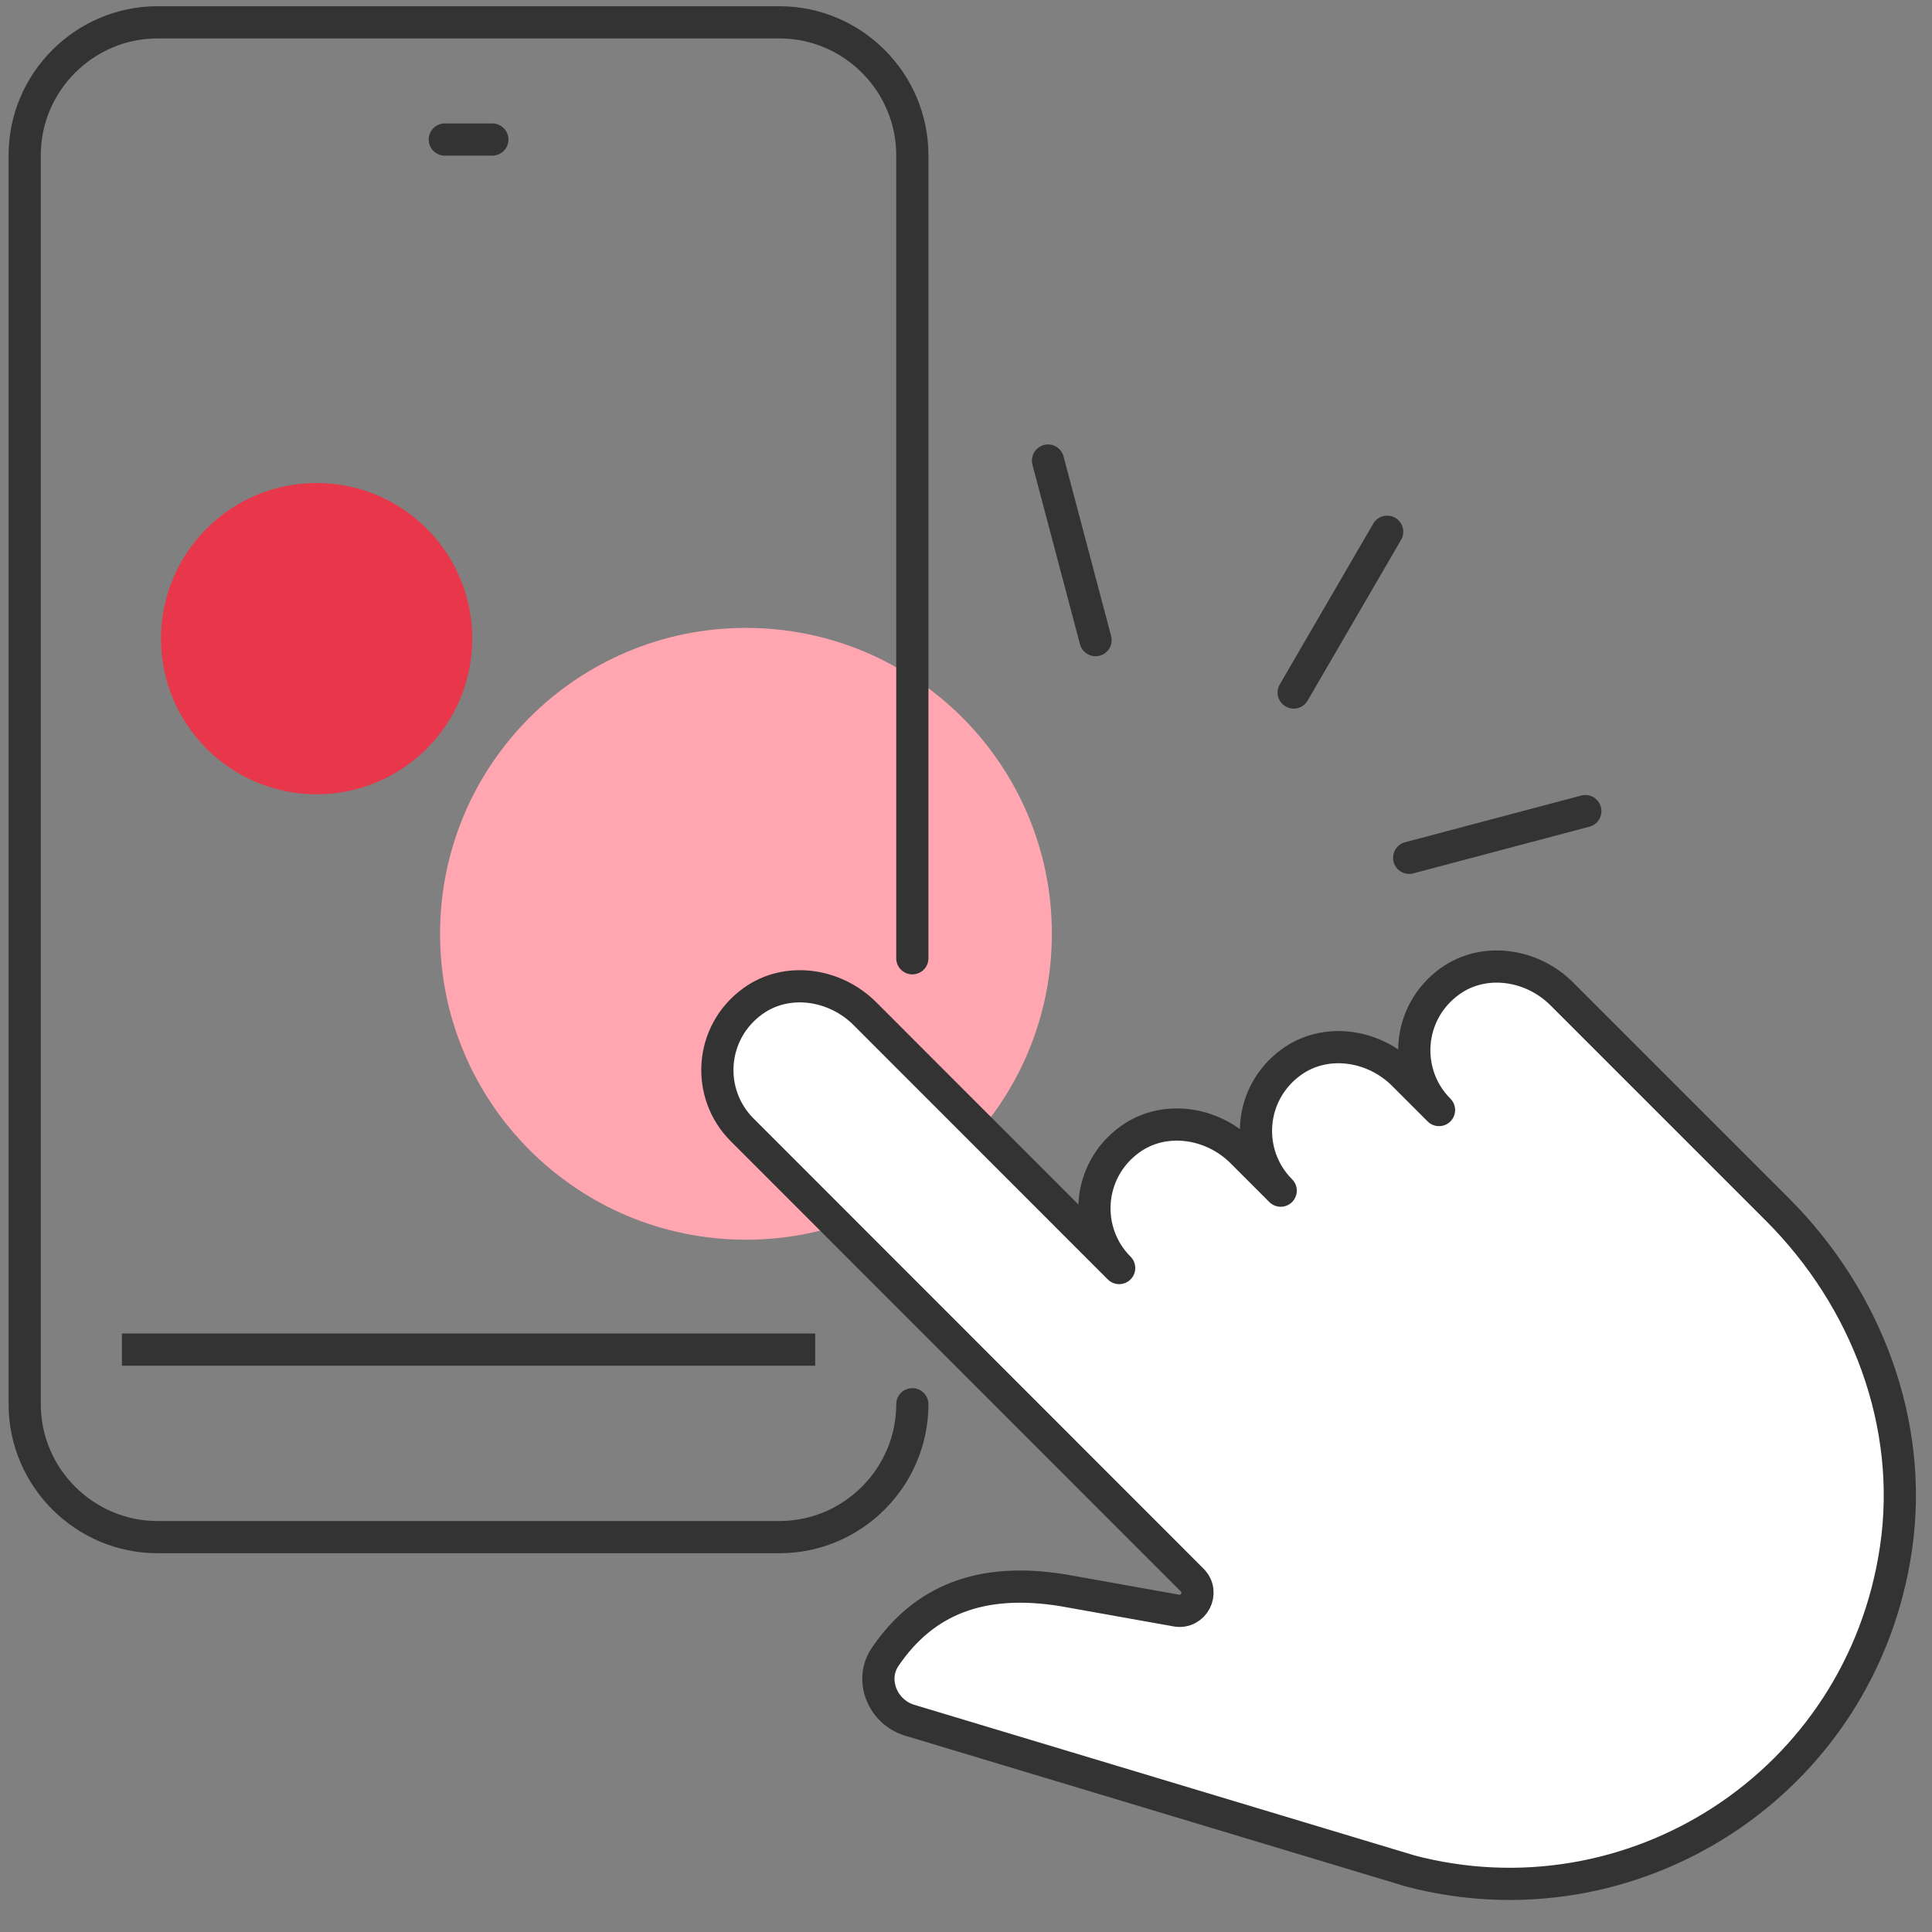 <svg width="180" height="180" viewBox="0 0 180 180" fill="none" xmlns="http://www.w3.org/2000/svg">
<rect x="0" y="0" width="180" height="180" fill="#808080" stroke="none"/>
<g clip-path="url(#clip0_1548_37735)">
<path d="M69.5 115.5C85.24 115.5 98 102.74 98 87C98 71.26 85.24 58.5 69.5 58.5C53.76 58.5 41 71.26 41 87C41 102.74 53.76 115.5 69.5 115.5Z" fill="#FFA6B1"/>
<path d="M29.5 74C37.508 74 44 67.508 44 59.5C44 51.492 37.508 45 29.5 45C21.492 45 15 51.492 15 59.5C15 67.508 21.492 74 29.5 74Z" fill="#E8374A"/>
<path d="M131.22 174.27C152 179.83 173.39 166.25 176.64 144.29C178.36 132.67 173.89 120.97 165.58 112.67L145.5 92.59C142.73 89.82 138.26 89.14 135.08 91.43C131.03 94.35 130.69 100.04 134.07 103.42L130.75 100.1C127.98 97.33 123.51 96.65 120.33 98.94C116.28 101.86 115.94 107.55 119.32 110.93L115.7 107.31C112.93 104.54 108.46 103.86 105.28 106.15C101.23 109.07 100.89 114.76 104.27 118.14L80.57 94.43C77.8 91.66 73.33 90.98 70.15 93.27C66.1 96.19 65.76 101.88 69.14 105.26L111.07 147.21C112.23 148.37 111.21 150.34 109.59 150.05L99.07 148.17C91.33 146.9 86.03 149.12 82.46 154.38C81 156.54 82.25 159.52 84.75 160.27L131.25 174.27H131.22Z" fill="white" stroke="#333333" stroke-width="3" stroke-linecap="round" stroke-linejoin="round"/>
<path d="M85 130.83C85 137.64 79.43 143.21 72.62 143.21H14.68C7.87 143.21 2.3 137.64 2.3 130.83V14.46C2.3 7.65 7.87 2.08 14.68 2.08H72.62C79.43 2.08 85 7.65 85 14.46V89.28" stroke="#333333" stroke-width="3" stroke-linecap="round" stroke-linejoin="round"/>
<path d="M75.949 125.74H11.359" stroke="#333333" stroke-width="3" stroke-linejoin="round"/>
<path d="M41.44 13H45.87" stroke="#333333" stroke-width="3" stroke-linecap="round" stroke-linejoin="round"/>
<path d="M147.7 75.57L131.29 79.92" stroke="#333333" stroke-width="3" stroke-linecap="round" stroke-linejoin="round"/>
<path d="M129.239 49.541L120.529 64.521" stroke="#333333" stroke-width="3" stroke-linecap="round" stroke-linejoin="round"/>
<path d="M97.64 42.91L102.07 59.64" stroke="#333333" stroke-width="3" stroke-linecap="round" stroke-linejoin="round"/>
</g>
<defs>
<clipPath id="clip0_1548_37735">
<rect width="180" height="180" fill="white"/>
</clipPath>
</defs>
</svg>
